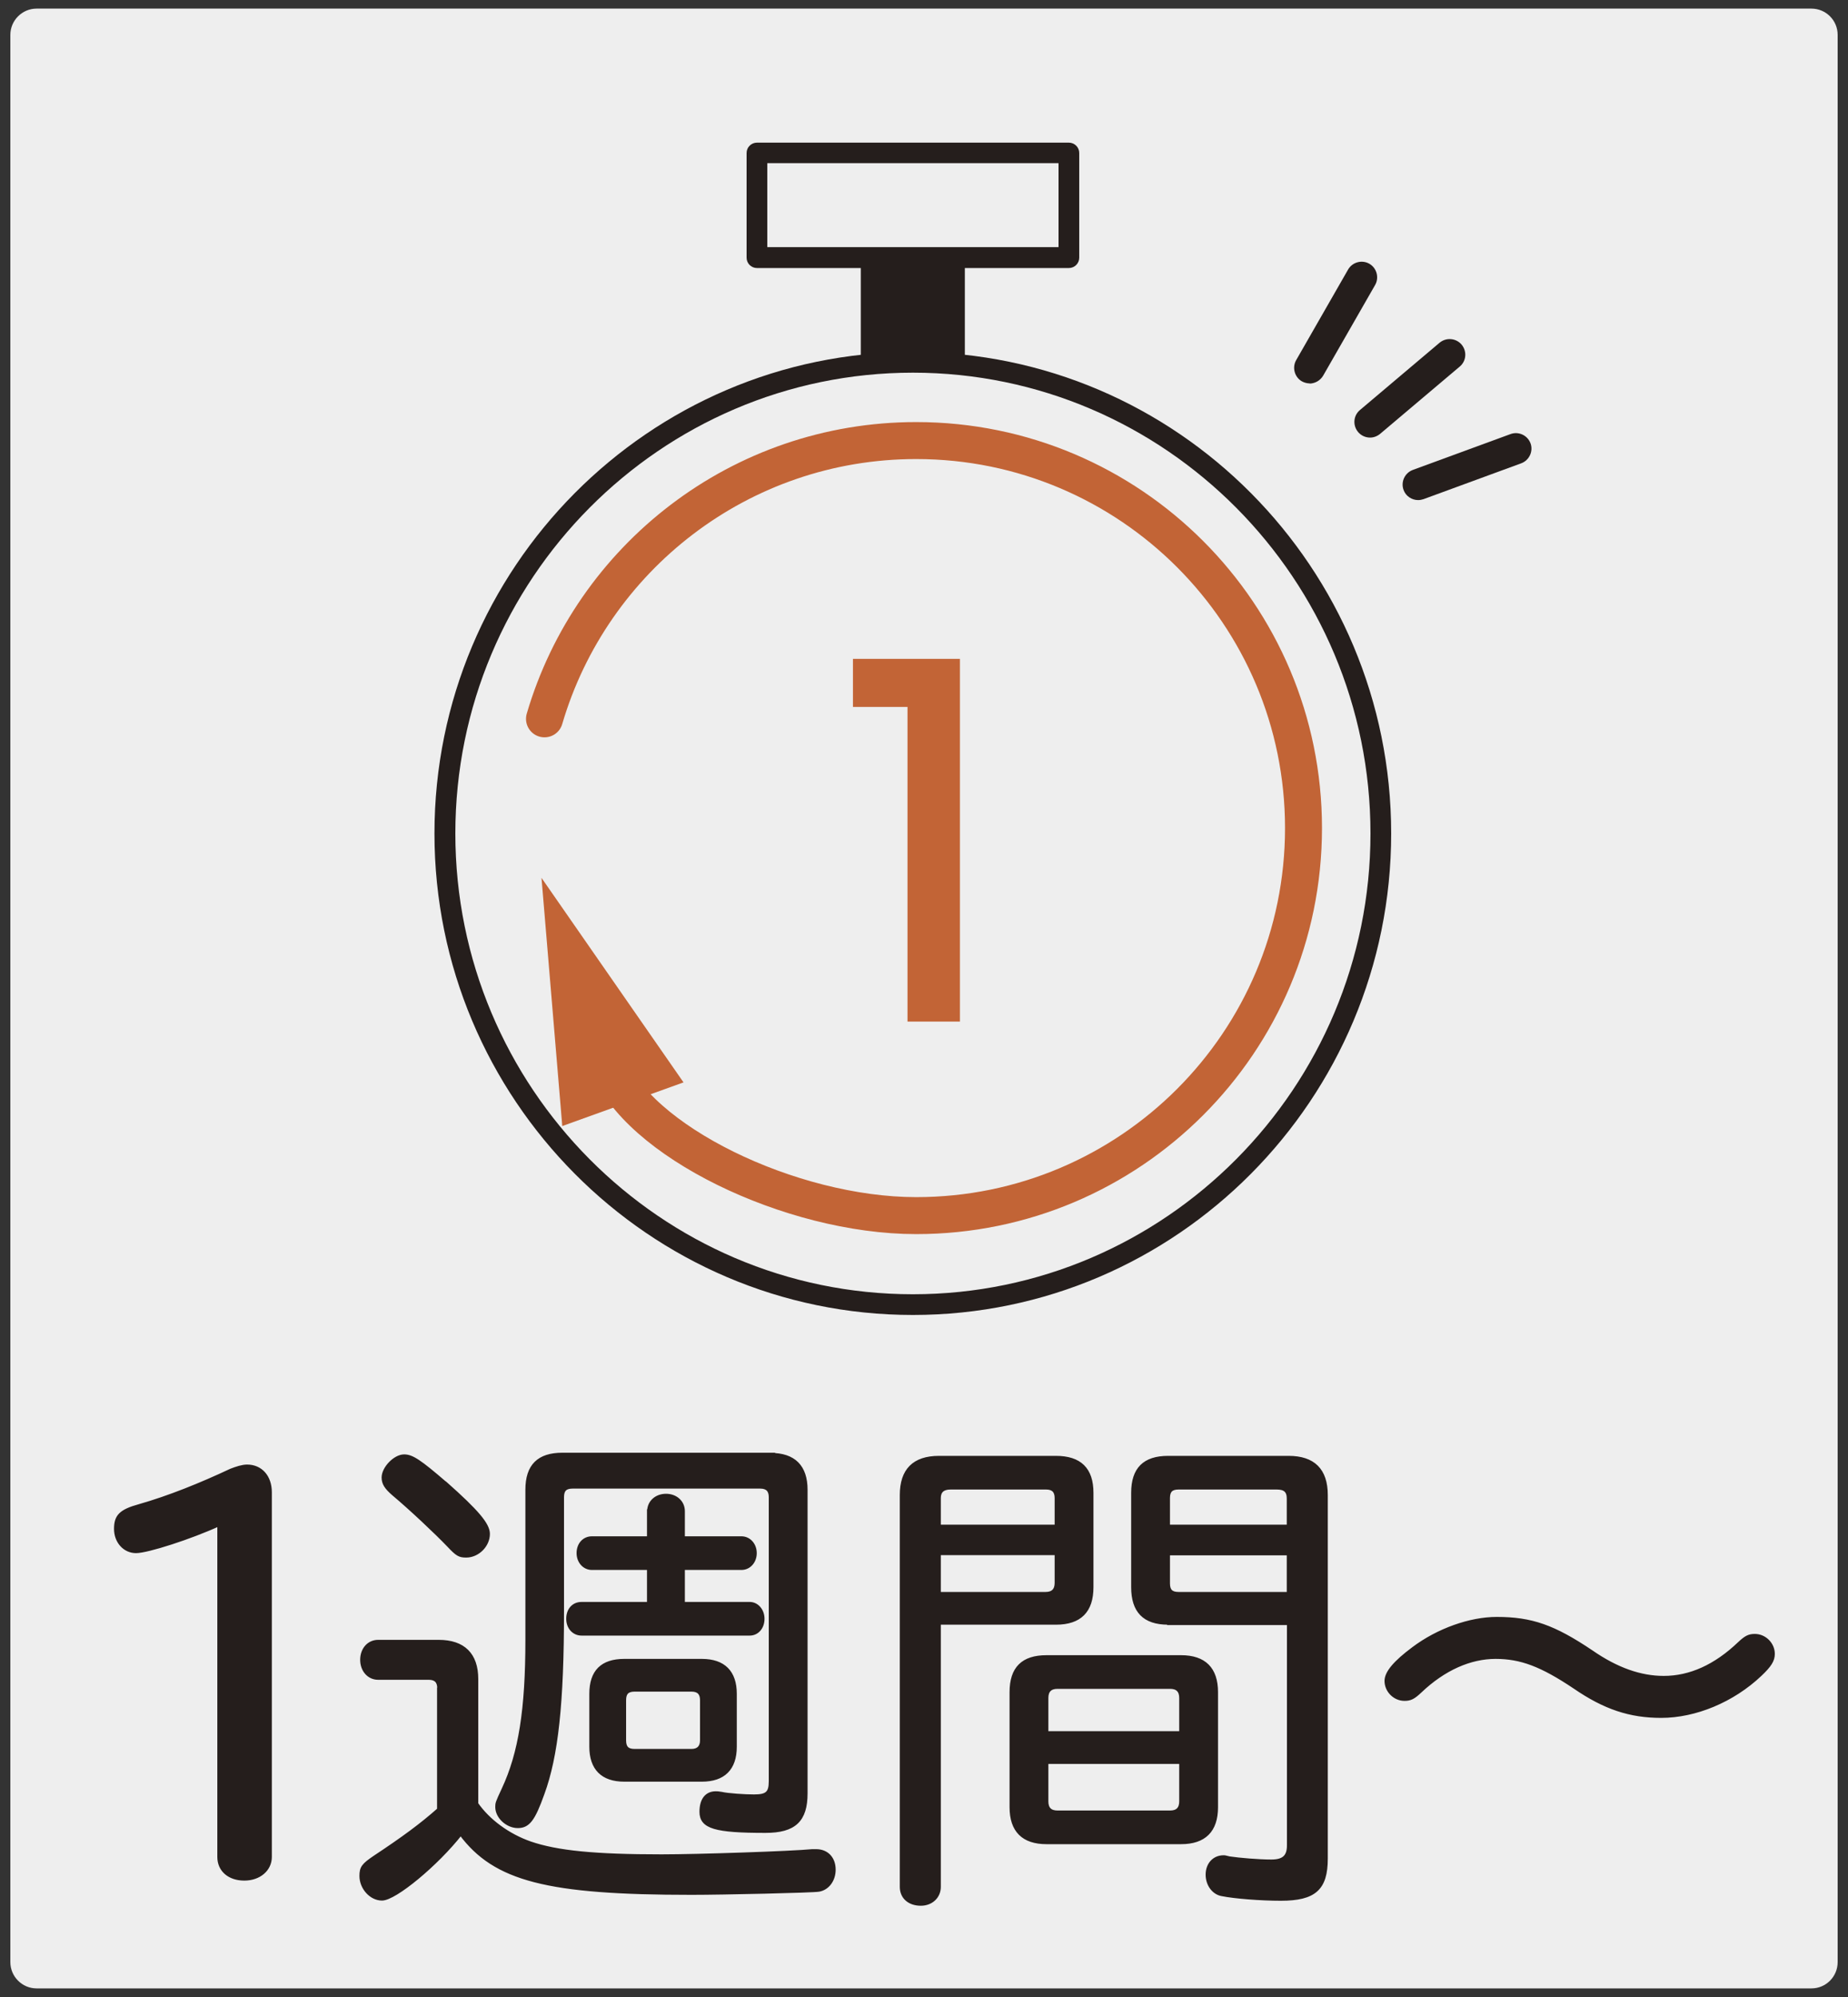 <svg version="1.1" id="レイヤー_1" xmlns="http://www.w3.org/2000/svg" x="0" y="0" width="100" height="108" style="enable-background:new 0 0 100 108" xml:space="preserve"><rect width="100%" height="100%" fill="#333333" stroke="none"/><style>.st1{fill:#251e1c}.st3{fill:#c26436}</style><path d="M98.02 107.535H1.98c-.78 0-1.42-.64-1.42-1.42V1.885c0-.78.64-1.42 1.42-1.42h96.04c.78 0 1.42.63 1.42 1.42v104.23c0 .78-.63 1.42-1.42 1.42z" style="fill:#eee"/><path class="st1" d="M49.4 71.115c-14.27 0-25.89-11.68-25.89-26.04s11.61-26.04 25.89-26.04 25.88 11.68 25.88 26.04-11.61 26.04-25.88 26.04zm0-50.96c-13.65 0-24.76 11.18-24.76 24.92s11.11 24.92 24.76 24.92 24.76-11.18 24.76-24.92-11.11-24.92-24.76-24.92zM57.84 14.495H40.96c-.31 0-.56-.25-.56-.56v-5.66c0-.31.25-.56.56-.56h16.88c.31 0 .56.25.56.56v5.66c0 .31-.25.56-.56.56zm-16.32-1.13h15.76v-4.54H41.52v4.54z"/><path class="st1" d="M46.58 13.935h5.63v5.66h-5.63v-5.66zm30.16 13.11c-.34 0-.67-.21-.79-.55-.16-.44.07-.92.5-1.08l5.29-1.94c.44-.16.92.07 1.08.5s-.07.92-.5 1.08l-5.29 1.94c-.1.03-.19.05-.29.05zm-2.6-3.38c-.24 0-.48-.1-.65-.3-.3-.36-.26-.89.1-1.19l4.31-3.64c.36-.3.89-.25 1.19.1.3.36.26.89-.1 1.19l-4.31 3.64c-.16.13-.35.2-.54.2zm-3.27-2.93c-.14 0-.29-.04-.42-.11-.4-.23-.54-.75-.31-1.15l2.81-4.9c.23-.4.75-.54 1.15-.31s.54.75.31 1.15l-2.81 4.9c-.16.27-.44.42-.73.43v-.01z"/><path d="M32.901 57.48c1.507 4.19 9.874 8.262 16.677 8.262 11.575 0 20.958-9.383 20.958-20.958s-9.383-20.958-20.958-20.958c-9.523 0-17.563 6.352-20.114 15.05" style="fill:none;stroke:#c26436;stroke-width:2;stroke-linecap:round;stroke-miterlimit:10"/><path class="st3" d="m30.426 60.898-1.124-13.422 7.685 11.061z"/><g><path class="st3" d="M51.944 35.632v19.617h-2.836V38.233h-2.953v-2.602h5.789z"/></g><path d="M11.86 82.435c-1.55.71-3.88 1.46-4.5 1.46s-1.09-.53-1.09-1.21.25-.96 1.27-1.24c1.61-.46 3.32-1.15 4.96-1.92.31-.12.62-.22.87-.22.74 0 1.24.56 1.24 1.4v19.72c0 .68-.59 1.18-1.39 1.18s-1.36-.46-1.36-1.18v-17.99zm11.9 8.87c0-.36-.17-.56-.56-.56h-2.74c-.5 0-.87-.42-.87-.98s.36-.98.87-.98h3.28c1.34 0 2.04.7 2.04 2.02v6.75c.64.92 1.71 1.71 2.91 2.13 1.46.5 3.5.7 7.11.7 1.99 0 7-.17 8.15-.28h.22c.56 0 .95.39.95 1.01 0 .56-.34 1.01-.81 1.09-.31.06-5.21.17-6.89.17-7.81 0-10.64-.73-12.49-3.22-1.29 1.65-3.56 3.53-4.26 3.53-.59 0-1.12-.59-1.12-1.23 0-.45.11-.59.73-1.01 1.57-1.04 2.52-1.74 3.47-2.58v-6.55l.01-.01zm.33-11.09c1.74 1.54 2.32 2.24 2.32 2.74 0 .62-.56 1.18-1.18 1.18-.36 0-.48-.06-.95-.56-.67-.7-2.04-1.99-2.97-2.77-.42-.36-.56-.59-.56-.9 0-.5.62-1.15 1.12-1.15.42 0 .84.28 2.21 1.46h.01zm17.61-1.54c1.26 0 1.9.64 1.9 1.9v16.41c0 1.46-.62 2.04-2.18 2.04-2.72 0-3.47-.22-3.47-1.04 0-.64.28-1.01.78-1.01.08 0 .14 0 .31.03.34.08 1.26.14 1.76.14.7 0 .9-.17.9-.81v-15.37c0-.36-.17-.56-.56-.56H30.98c-.39 0-.56.17-.56.56v6.16c0 4.98-.31 7.84-1.06 9.88-.5 1.4-.78 1.76-1.34 1.76s-1.12-.5-1.12-1.04c0-.2 0-.22.34-.95.92-1.96 1.29-4.34 1.29-8.09v-8.12c0-1.29.62-1.9 1.9-1.9h11.28l-.01.01zm-6.58 3.05c0-.48.39-.84.92-.84s.92.36.92.84v1.46h3.16c.42 0 .73.36.73.81s-.31.81-.73.81h-3.16v1.93h3.61c.39 0 .7.36.7.81 0 .48-.31.81-.7.81h-9.1c-.42 0-.73-.34-.73-.81s.28-.81.73-.81h3.64v-1.93h-3.08c-.42 0-.73-.36-.73-.81 0-.48.31-.81.73-.81h3.08v-1.46h.01zm2.86 8.09c1.18 0 1.79.62 1.79 1.79v2.86c0 1.18-.62 1.79-1.79 1.79h-4.2c-1.18 0-1.79-.62-1.79-1.79v-2.86c0-1.2.59-1.79 1.79-1.79h4.2zm-4.2 4.31c0 .39.17.56.56.56h3.08c.36 0 .56-.2.56-.56v-2.18c0-.36-.17-.56-.56-.56h-3.08c-.39 0-.56.17-.56.56v2.18zm17.03 7.92c0 .53-.42.92-.98.92-.62 0-1.04-.36-1.04-.92v-21.19c0-1.34.67-2.02 2.02-2.02h6.33c1.29 0 1.93.62 1.93 1.9v5.1c0 1.29-.64 1.93-1.93 1.93h-6.33v14.28zm6.36-21.03c0-.36-.17-.56-.56-.56h-5.18c-.42 0-.62.2-.62.56v1.54h6.36v-1.54zm-6.36 5.18h5.77c.39 0 .59-.2.59-.59v-1.6h-6.36v2.19zm13.1 3.42c1.26 0 1.9.64 1.9 1.9v6.22c0 1.26-.64 1.9-1.9 1.9h-7.28c-1.26 0-1.9-.64-1.9-1.9v-6.22c0-1.29.62-1.9 1.9-1.9h7.28zm0 2.21c0-.39-.2-.59-.59-.59h-6.1c-.39 0-.59.2-.59.59v1.9h7.28v-1.9zm-7.28 5.6c0 .39.2.59.59.59h6.1c.39 0 .59-.2.59-.59v-2.13h-7.28v2.13zm6.58-9.66c-1.29 0-1.9-.64-1.9-1.93v-5.1c0-1.29.62-1.9 1.9-1.9h6.52c1.34 0 2.02.67 2.02 2.02v19.66c0 1.62-.62 2.18-2.44 2.18-1.09 0-2.49-.11-3.19-.25-.45-.08-.78-.53-.78-1.06 0-.56.36-.95.87-.95.06 0 .08 0 .31.06.53.08 1.6.17 2.27.17s.95-.25.95-.87v-12.01h-6.52l-.01-.02zm6.52-6.72c0-.42-.2-.59-.64-.59h-5.32c-.39 0-.56.17-.56.56v1.54h6.52v-1.51zm-6.52 4.59c0 .39.17.56.56.56h5.96v-2.18h-6.52v1.62zm22.9 3.7c1.37.95 2.66 1.4 3.92 1.4 1.43 0 2.8-.62 4.09-1.85.36-.34.53-.42.84-.42.53 0 .98.45.98.98 0 .34-.17.62-.7 1.12-1.48 1.4-3.5 2.24-5.35 2.24-1.68 0-3.05-.45-4.68-1.57-1.79-1.2-2.91-1.62-4.28-1.62s-2.8.62-4.09 1.85c-.36.34-.53.42-.84.42-.53 0-.98-.45-.98-.98 0-.45.48-1.01 1.46-1.74 1.34-1.01 3.08-1.62 4.51-1.62 1.88 0 3.08.42 5.12 1.79z" style="fill:#251e1c;stroke:#251e1c;stroke-width:.2;stroke-miterlimit:10"/></svg>